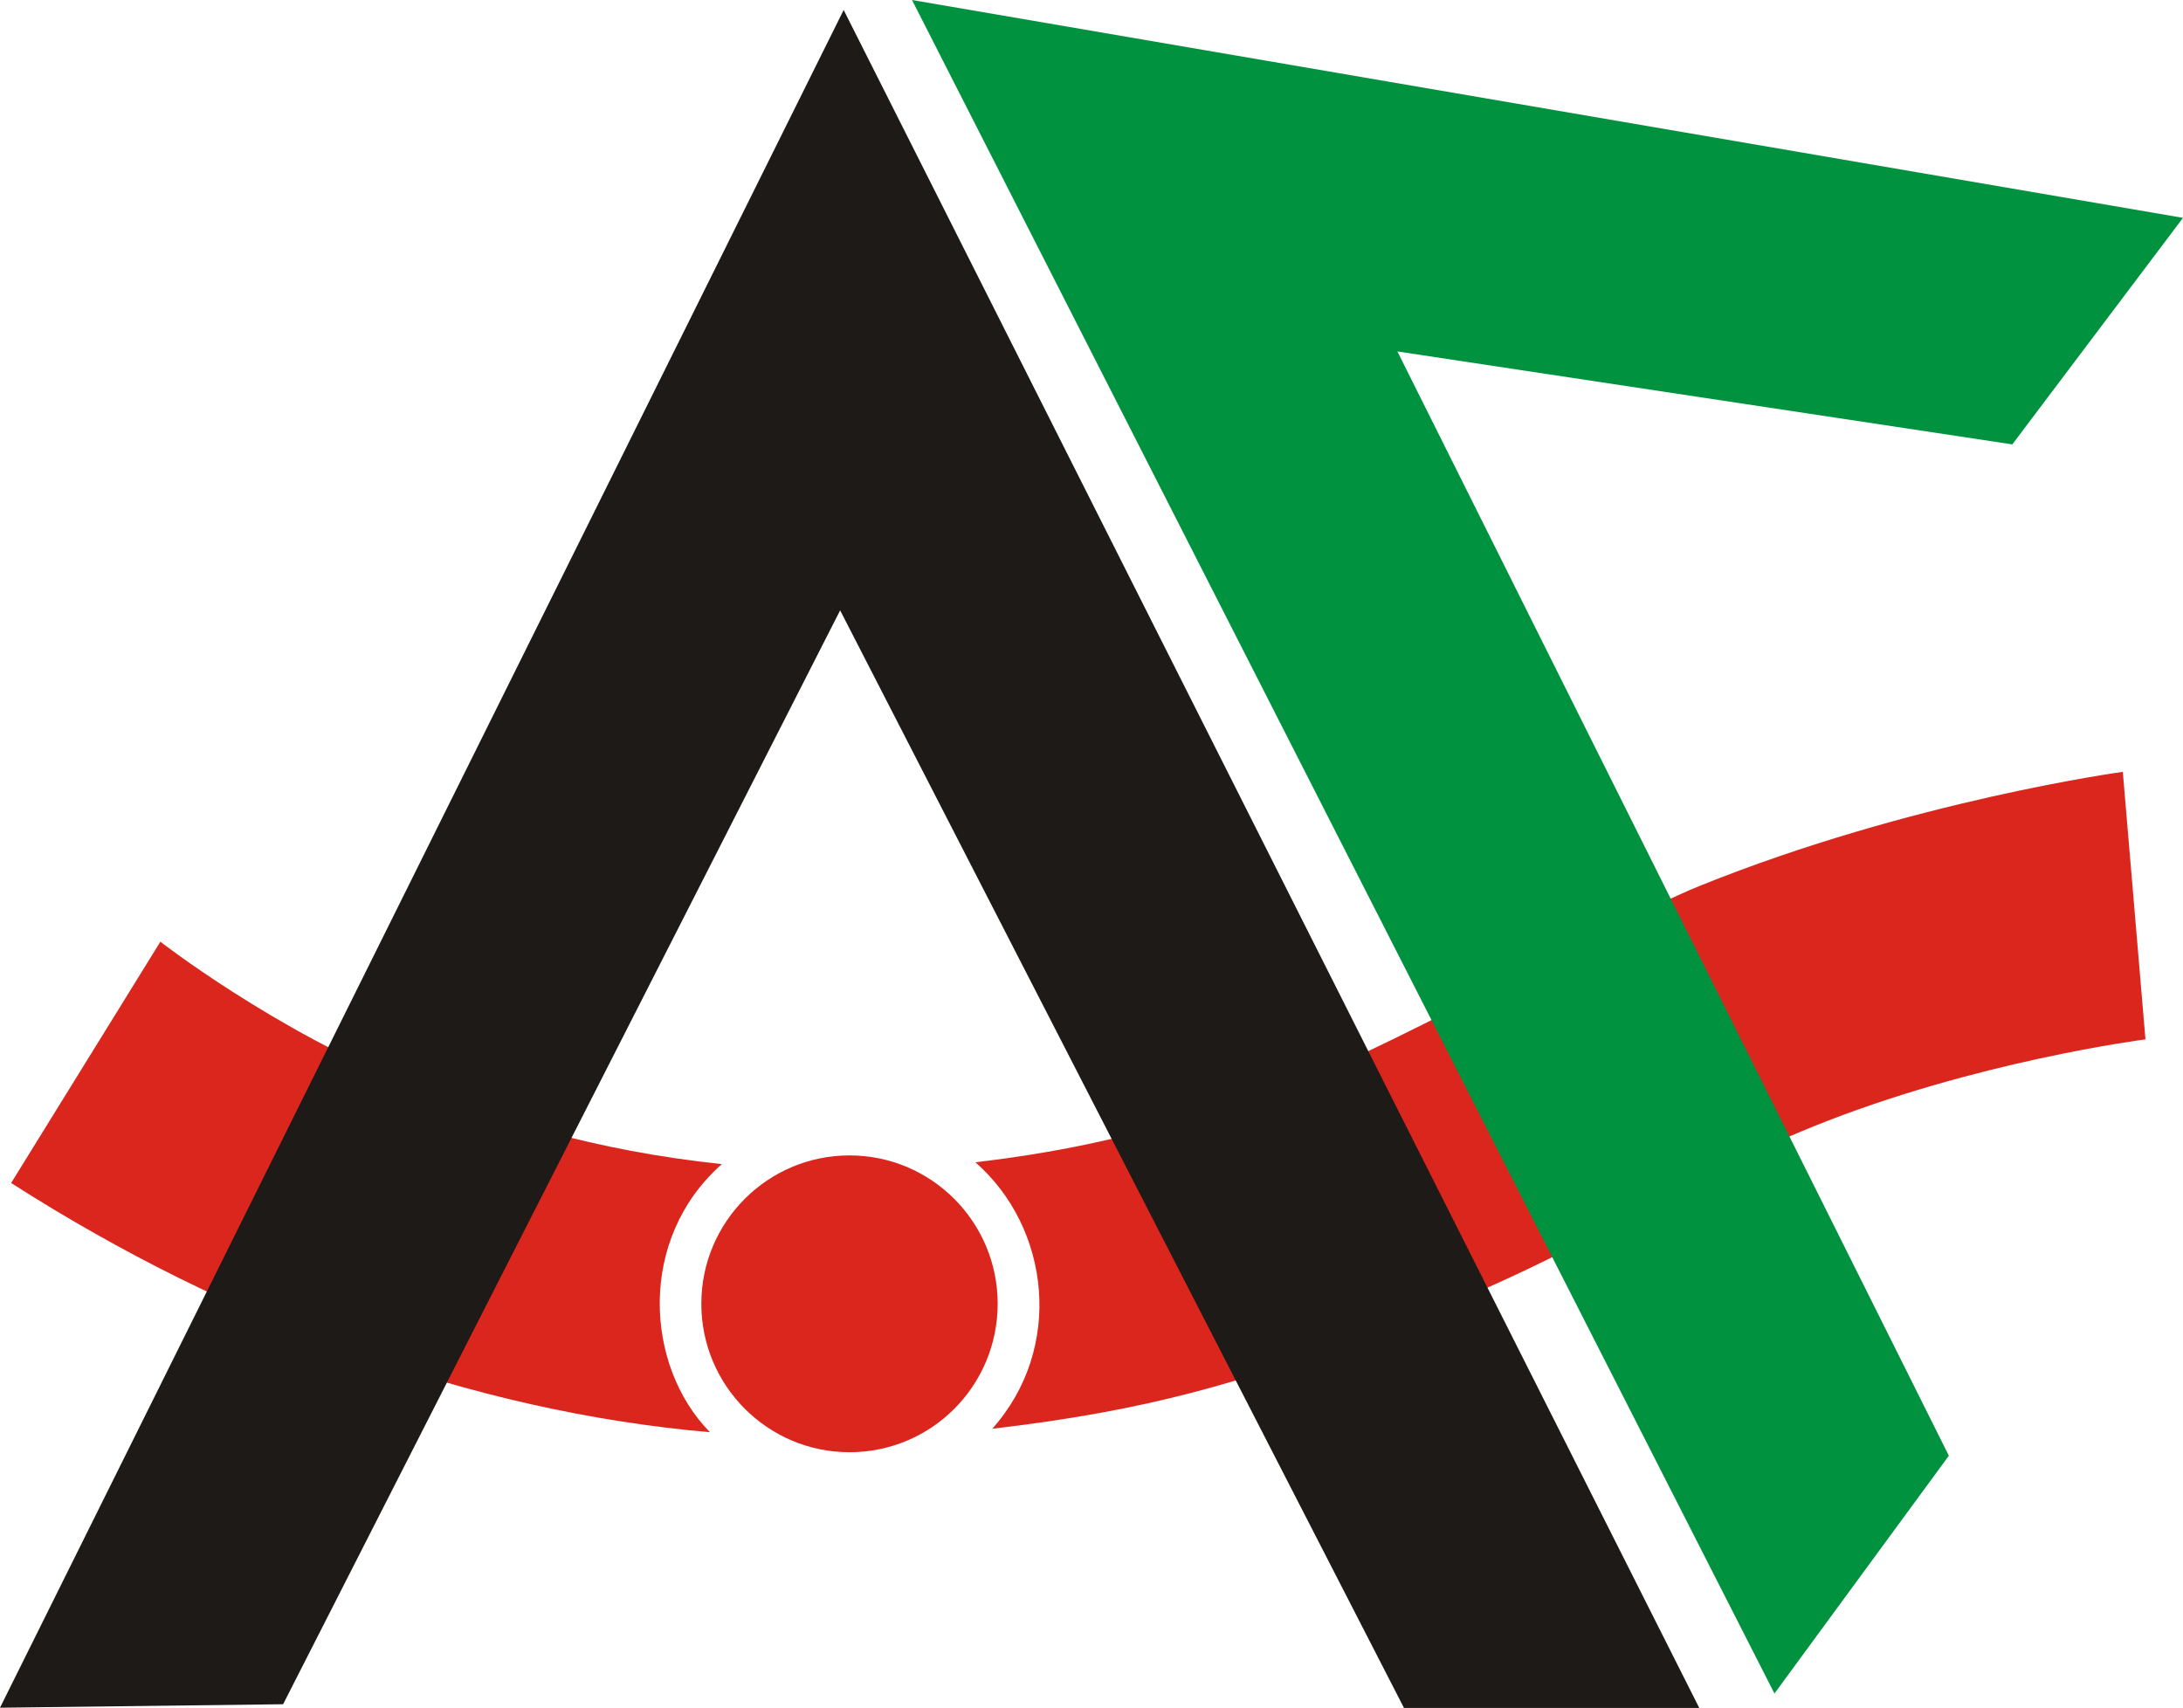 <?xml version="1.0" encoding="UTF-8" standalone="no"?>
<!-- Created with Inkscape (http://www.inkscape.org/) -->

<svg
   version="1.1"
   id="svg182"
   width="1000"
   height="782.365"
   viewBox="0 0 1000 782.365"
   sodipodi:docname=".af old.svg"
   inkscape:version="1.2 (dc2aedaf03, 2022-05-15)"
   xmlns:inkscape="http://www.inkscape.org/namespaces/inkscape"
   xmlns:sodipodi="http://sodipodi.sourceforge.net/DTD/sodipodi-0.dtd"
   xmlns="http://www.w3.org/2000/svg"
   xmlns:svg="http://www.w3.org/2000/svg">
  <defs
     id="defs186" />
  <sodipodi:namedview
     id="namedview184"
     pagecolor="#ffffff"
     bordercolor="#999999"
     borderopacity="1"
     inkscape:showpageshadow="0"
     inkscape:pageopacity="0"
     inkscape:pagecheckerboard="0"
     inkscape:deskcolor="#d1d1d1"
     showgrid="false"
     showguides="true"
     inkscape:zoom="0.25"
     inkscape:cx="634"
     inkscape:cy="442"
     inkscape:current-layer="g188" />
  <g
     inkscape:groupmode="layer"
     inkscape:label="Image"
     id="g188"
     transform="translate(-267.106,-208.928)">
    <path
       id="path101870"
       style="font-variation-settings:normal;opacity:1;vector-effect:none;fill:#db261e;fill-opacity:1;stroke:none;stroke-width:1.304;stroke-linecap:butt;stroke-linejoin:miter;stroke-miterlimit:4;stroke-dasharray:none;stroke-dashoffset:0;stroke-opacity:1;-inkscape-stroke:none;stop-color:#000000;stop-opacity:1"
       d="m 340.569,640.305 -68.364,110.529 c 100.016,64 210.53,104.625 320.118,114.165 -29.879,-30.47 -33.25,-88.589 5.446,-122.814 -58.463,-6.174 -104.358,-20.643 -143.156,-36.34 -62.19,-25.162 -114.043,-65.54 -114.043,-65.54 z"
       sodipodi:nodetypes="ccccsc" />
    <path
       id="path101867"
       style="font-variation-settings:normal;opacity:1;vector-effect:none;fill:#db261e;fill-opacity:1;stroke:none;stroke-width:1.304;stroke-linecap:butt;stroke-linejoin:miter;stroke-miterlimit:4;stroke-dasharray:none;stroke-dashoffset:0;stroke-opacity:1;-inkscape-stroke:none;stop-color:#000000;stop-opacity:1"
       d="m 1239.534,562.497 c 0,0 -96.812,13.163 -193.343,52.048 -43.367,17.47 -151.782,80.845 -199.449,95.422 -36.019,11.015 -68.563,23.799 -132.822,31.381 34.333,30.069 40.601,85.184 7.732,122.059 73.328,-8.562 113.848,-21.549 168.825,-41.399 103.797,-37.478 136.202,-68.273 206.975,-96.937 74.05,-29.991 152.458,-40.03 152.458,-40.03 z"
       sodipodi:nodetypes="cssccsscc" />
    <path
       id="path15259"
       style="color:#000000;opacity:1;fill:#1e1a17;fill-opacity:1;stroke-width:0.652"
       d="M 653.576,213.501 267.106,991.194 396.794,989.604 651.961,488.525 910.245,991.293 h 135.262 z" />
    <path
       style="color:#000000;opacity:1;fill:#01923f;fill-opacity:1;stroke-width:0.652;-inkscape-stroke:none"
       d="M 684.88,208.928 1079.955,984.688 1159.849,875.755 907.237,369.916 1188.912,412.495 1267.106,308.718 Z"
       id="path13782"
       sodipodi:nodetypes="ccccccc" />
    <path
       id="path121983"
       style="opacity:1;fill:#db261e;fill-opacity:1;stroke-width:9.305;paint-order:markers stroke fill;stop-color:#000000"
       d="m 724.124,806.178 c 0,37.417 -30.157,67.983 -67.873,67.983 -37.457,0 -67.873,-30.483 -67.873,-67.983 0,-37.546 30.388,-67.983 67.873,-67.983 37.485,0 67.873,30.437 67.873,67.983 z"
       sodipodi:nodetypes="sssss" />
  </g>
</svg>
